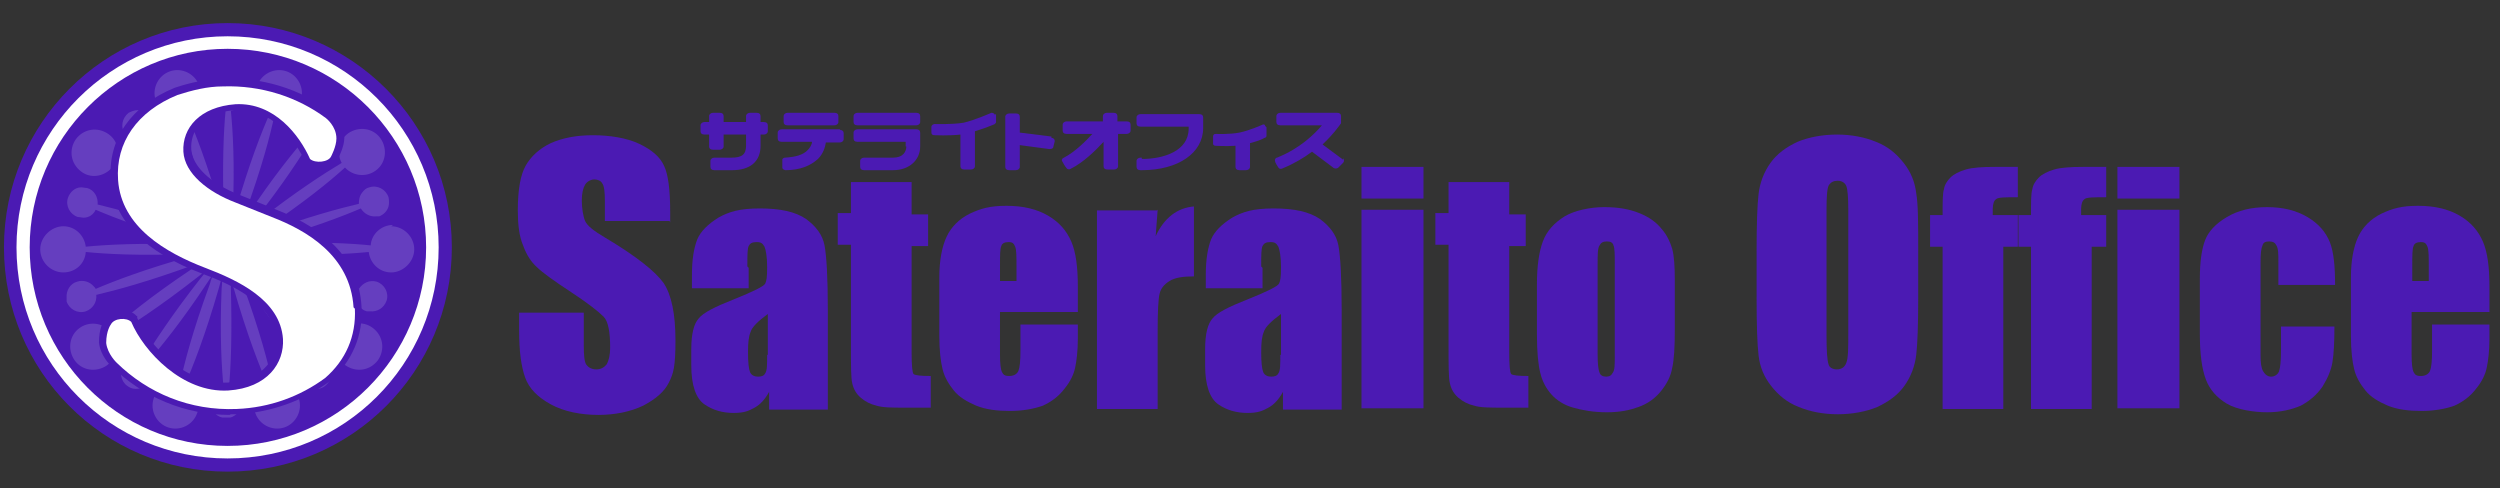 <?xml version="1.0" encoding="UTF-8"?>
<svg id="_レイヤー_1" data-name="レイヤー_1" xmlns="http://www.w3.org/2000/svg" version="1.1" viewBox="0 0 379 74">
  <rect x="0" y="0" width="379" height="74" fill="#333333" stroke="none"/>
  <!-- Generator: Adobe Illustrator 29.0.0, SVG Export Plug-In . SVG Version: 2.1.0 Build 186)  -->
  <defs>
    <style>
      .st0 {
        fill: #4b1ab3;
      }

      .st1 {
        fill: #653ebf;
      }

      .st2 {
        fill: #fff;
      }

      .st3 {
        fill: #508943;
      }
    </style>
  </defs>
  <g>
    <path class="st0" d="M101.5,33.5h-9.8v-3c0-1.4-.1-2.3-.4-2.7-.2-.4-.7-.6-1.2-.6s-1.1.3-1.4.8c-.3.5-.5,1.3-.5,2.4s.2,2.4.5,3.1c.3.7,1.3,1.5,3,2.5,4.7,2.8,7.6,5.1,8.9,6.9,1.2,1.8,1.8,4.7,1.8,8.7s-.3,5-1,6.4c-.7,1.4-2,2.5-3.9,3.5-1.9.9-4.2,1.4-6.8,1.4s-5.2-.5-7.2-1.6c-2-1.1-3.3-2.4-3.9-4.1-.6-1.7-.9-4-.9-7.1v-2.7h9.8v5c0,1.5.1,2.5.4,2.9.3.4.8.7,1.5.7s1.2-.3,1.6-.8c.3-.6.5-1.4.5-2.5,0-2.4-.3-4-1-4.7-.7-.7-2.3-2-4.9-3.7-2.6-1.7-4.4-3-5.2-3.8-.9-.8-1.6-1.9-2.1-3.3-.6-1.4-.8-3.2-.8-5.3,0-3.1.4-5.4,1.2-6.8.8-1.4,2.1-2.6,3.8-3.4,1.8-.8,3.9-1.2,6.4-1.2s5.1.4,7,1.3c1.9.9,3.2,2,3.8,3.4.6,1.3.9,3.6.9,6.9v1.6Z"/>
    <path class="st0" d="M116.3,53.8c0,1.5,0,2.4-.3,2.8-.2.4-.6.5-1.1.5s-1-.2-1.2-.7c-.2-.5-.3-1.5-.3-3s.1-2.4.4-3.1c.2-.7,1.1-1.6,2.6-2.7v6.2ZM113.3,40.4c0-1.7,0-2.7.2-3.1.2-.4.5-.6,1.2-.6s.9.2,1.2.7c.2.5.4,1.5.4,3.1s-.1,2.1-.3,2.5c-.2.4-1.8,1.2-4.8,2.4-2.8,1.1-4.6,2-5.3,2.9-.7.8-1.1,2.3-1.1,4.6v2.5c0,3,.7,5,2,5.9,1.3.9,2.8,1.3,4.4,1.3s2.3-.3,3.2-.8c.9-.5,1.6-1.3,2.2-2.4v2.7h8.9v-15.1c0-5-.2-8.2-.5-9.8-.3-1.6-1.3-2.9-2.8-4-1.6-1.1-3.9-1.6-7-1.6s-4.7.5-6.3,1.4c-1.6,1-2.7,2.1-3.2,3.3-.5,1.3-.8,3-.8,5.4v2h8.6v-3.1Z"/>
    <path class="st0" d="M138.2,27.8v4.7h2.5v4.8h-2.5v16.1c0,2,.1,3.1.3,3.3.2.2,1.1.3,2.6.3v4.8h-3.7c-2.1,0-3.6,0-4.5-.3-.9-.2-1.7-.6-2.4-1.2-.7-.6-1.1-1.3-1.3-2.2-.2-.8-.2-2.7-.2-5.7v-15.3h-2v-4.8h2v-4.7h9.2Z"/>
    <path class="st0" d="M151.6,42.6v-2.2c0-1.7,0-2.7.2-3.1.1-.4.5-.6,1.1-.6s.8.2,1,.7c.2.5.2,1.5.2,3v2.2h-2.6ZM163.4,43.4c0-2.9-.3-5.2-1-6.8-.7-1.6-1.8-2.9-3.5-3.9-1.7-1-3.8-1.5-6.3-1.5s-3.9.4-5.6,1.2c-1.6.8-2.8,2-3.5,3.5-.7,1.5-1.1,3.6-1.1,6.2v8.8c0,2.2.2,3.9.5,5.1.3,1.2.9,2.2,1.7,3.2.8,1,2,1.7,3.4,2.3,1.5.6,3.2.8,5.1.8s3.6-.3,5-.8c1.3-.6,2.4-1.4,3.3-2.6.9-1.1,1.4-2.2,1.6-3.2.2-1,.4-2.4.4-4.3v-2.2h-8.7v4c0,1.5-.1,2.5-.3,3-.2.5-.7.8-1.4.8s-.9-.2-1.1-.6c-.2-.4-.3-1.3-.3-2.6v-6.5h11.8v-4Z"/>
    <path class="st0" d="M175.5,31.8l-.3,4c1.3-2.8,3.3-4.3,5.8-4.5v10.6c-1.7,0-2.9.2-3.7.7-.8.5-1.3,1.1-1.5,1.9-.2.8-.3,2.7-.3,5.6v11.9h-9.2v-30.1h9.1Z"/>
    <path class="st0" d="M194.1,53.8c0,1.5,0,2.4-.3,2.8-.2.4-.6.5-1.1.5s-1-.2-1.2-.7c-.2-.5-.3-1.5-.3-3s.1-2.4.4-3.1c.2-.7,1.1-1.6,2.6-2.7v6.2ZM191.2,40.4c0-1.7,0-2.7.2-3.1.2-.4.5-.6,1.2-.6s.9.2,1.2.7c.2.5.4,1.5.4,3.1s-.1,2.1-.3,2.5c-.2.4-1.8,1.2-4.8,2.4-2.8,1.1-4.6,2-5.3,2.9-.7.8-1.1,2.3-1.1,4.6v2.5c0,3,.7,5,2,5.9,1.3.9,2.8,1.3,4.4,1.3s2.3-.3,3.2-.8c.9-.5,1.6-1.3,2.2-2.4v2.7h8.9v-15.1c0-5-.2-8.2-.5-9.8-.3-1.6-1.3-2.9-2.8-4-1.6-1.1-3.9-1.6-7-1.6s-4.7.5-6.3,1.4c-1.6,1-2.7,2.1-3.2,3.3-.5,1.3-.8,3-.8,5.4v2h8.6v-3.1Z"/>
    <path class="st0" d="M215.8,25.3v4.8h-9.4v-4.8h9.4ZM215.8,31.8v30.1h-9.4v-30.1h9.4Z"/>
    <path class="st0" d="M228.8,27.8v4.7h2.5v4.8h-2.5v16.1c0,2,.1,3.1.3,3.3.2.2,1.1.3,2.6.3v4.8h-3.7c-2.1,0-3.6,0-4.5-.3-.9-.2-1.7-.6-2.4-1.2-.7-.6-1.1-1.3-1.3-2.2-.2-.8-.2-2.7-.2-5.7v-15.3h-2v-4.8h2v-4.7h9.2Z"/>
    <path class="st0" d="M244.8,54c0,1.3,0,2.1-.3,2.5-.2.4-.5.6-1,.6s-.9-.2-1-.6c-.2-.4-.3-1.4-.3-2.8v-13.6c0-1.5,0-2.5.3-2.9.2-.4.5-.6,1.1-.6s.9.2,1,.6c.2.4.2,1.4.2,2.9v13.9ZM253.5,37.7c-.3-1-.8-2.1-1.6-3-.8-1-1.9-1.8-3.4-2.4-1.5-.6-3.2-.9-5.3-.9s-4.5.5-6,1.4c-1.6,1-2.7,2.2-3.3,3.8-.6,1.6-.9,3.8-.9,6.5v7.7c0,2.6.2,4.5.5,5.7.3,1.3.9,2.4,1.7,3.3.8.9,1.9,1.6,3.3,2,1.4.4,3.1.7,5.1.7s3.4-.3,4.8-.8c1.4-.5,2.5-1.3,3.4-2.4.9-1.1,1.5-2.3,1.7-3.5.3-1.3.4-3.2.4-5.9v-7.4c0-2.1-.1-3.7-.4-4.8Z"/>
    <path class="st0" d="M280.2,50.4c0,2.4,0,3.9-.3,4.6-.2.6-.7,1-1.4,1s-1.2-.3-1.3-.8c-.2-.6-.3-2-.3-4.4v-19c0-2.1.1-3.4.4-3.8.3-.4.7-.6,1.3-.6s1.1.3,1.3.8c.2.5.3,1.7.3,3.6v18.7ZM290.8,38.1c0-4.2,0-7.1-.3-8.8-.2-1.7-.8-3.2-1.9-4.6-1.1-1.4-2.4-2.5-4.2-3.2-1.7-.7-3.7-1.1-5.9-1.1s-4.3.4-6,1.1c-1.7.8-3.1,1.8-4.1,3.2-1,1.4-1.6,3-1.8,4.7-.2,1.7-.3,4.6-.3,8.7v7c0,4.2.1,7.1.3,8.8.2,1.7.8,3.2,1.9,4.6,1.1,1.4,2.4,2.5,4.2,3.2,1.7.7,3.7,1.1,5.9,1.1s4.3-.4,6-1.1c1.7-.8,3.1-1.8,4.1-3.2,1-1.4,1.6-3,1.8-4.7.2-1.7.3-4.6.3-8.7v-7Z"/>
    <path class="st0" d="M305.9,25.3v4.6c-1.9,0-3,0-3.3.3-.3.2-.5.7-.5,1.5v.9h3.8v4.8h-2.2v24.6h-9.2v-24.6h-1.9v-4.8h1.9c0-2,0-3.3.2-3.9.1-.7.5-1.3,1-1.8.5-.5,1.3-.9,2.3-1.2,1-.3,2.5-.4,4.5-.4h3.4Z"/>
    <path class="st0" d="M319.3,25.3v4.6c-1.9,0-3,0-3.3.3-.3.2-.5.7-.5,1.5v.9h3.8v4.8h-2.2v24.6h-9.2v-24.6h-1.9v-4.8h1.9c0-2,0-3.3.2-3.9.1-.7.5-1.3,1-1.8.5-.5,1.3-.9,2.3-1.2,1-.3,2.5-.4,4.5-.4h3.4Z"/>
    <path class="st0" d="M330.4,25.3v4.8h-9.4v-4.8h9.4ZM330.4,31.8v30.1h-9.4v-30.1h9.4Z"/>
    <path class="st0" d="M354,43.2h-8.6v-3.5c0-1.2,0-2-.3-2.5-.2-.4-.5-.6-1.1-.6s-.9.2-1,.6c-.2.4-.3,1.2-.3,2.5v14.2c0,1.1.1,1.9.4,2.4.3.5.7.8,1.2.8s1-.3,1.2-.8c.2-.6.3-1.6.3-3.2v-3.6h8.1c0,2.4-.1,4.2-.3,5.4-.2,1.2-.7,2.4-1.5,3.7-.9,1.3-2,2.2-3.3,2.9-1.4.6-3.1,1-5.1,1s-4.6-.4-6.1-1.3c-1.5-.9-2.6-2.1-3.2-3.7-.6-1.6-.9-3.9-.9-6.8v-8.5c0-2.6.3-4.5.8-5.8.5-1.3,1.6-2.5,3.3-3.5,1.7-1,3.7-1.5,6.1-1.5s4.4.5,6.1,1.5c1.7,1,2.8,2.3,3.4,3.8.6,1.5.8,3.7.8,6.5Z"/>
    <path class="st0" d="M365.7,42.6v-2.2c0-1.7,0-2.7.2-3.1.1-.4.5-.6,1.1-.6s.8.2,1,.7c.2.5.2,1.5.2,3v2.2h-2.6ZM377.4,43.4c0-2.9-.3-5.2-1-6.8-.7-1.6-1.8-2.9-3.5-3.9-1.7-1-3.8-1.5-6.3-1.5s-3.9.4-5.6,1.2c-1.6.8-2.8,2-3.5,3.5-.7,1.5-1.1,3.6-1.1,6.2v8.8c0,2.2.2,3.9.5,5.1.3,1.2.9,2.2,1.7,3.2.8,1,2,1.7,3.4,2.3,1.5.6,3.2.8,5.1.8s3.6-.3,5-.8c1.3-.6,2.4-1.4,3.3-2.6.9-1.1,1.4-2.2,1.6-3.2.2-1,.4-2.4.4-4.3v-2.2h-8.7v4c0,1.5-.1,2.5-.3,3-.2.5-.7.8-1.4.8s-.9-.2-1.1-.6c-.2-.4-.3-1.3-.3-2.6v-6.5h11.8v-4Z"/>
    <g>
      <path class="st0" d="M173.1,23.9h-.2c-.3,0-.6.2-.6.5v.9c0,.3.2.5.6.5h.2c5.5,0,9.3-2.6,9.3-6.4v-1.6c0-.3-.2-.5-.6-.5h-8.9c-.3,0-.6.2-.6.5v.9c0,.3.2.5.6.5h7.3v.3c0,3.4-3.8,4.6-7.1,4.6Z"/>
      <path class="st0" d="M111,23.9h-2.7c-.3,0-.6.2-.6.5v.9c0,.3.2.5.6.5h2.7c2.7,0,4.3-1.3,4.3-3.7v-1.7h.5c.3,0,.6-.2.6-.5v-.9c0-.3-.2-.5-.6-.5h-.5v-.9c0-.3-.2-.5-.6-.5h-1c-.3,0-.6.2-.6.5v.9h-3.4v-.9c0-.3-.2-.5-.6-.5h-1c-.3,0-.6.2-.6.5v.9h-.7c-.3,0-.6.2-.6.5v.9c0,.3.2.5.6.5h.7v1.8c0,.3.2.5.6.5h1c.3,0,.6-.2.6-.5v-1.8h3.4v1.7c0,1.3-.6,1.8-2.2,1.8Z"/>
      <g>
        <path class="st0" d="M137.4,22.2c0,.8-.5,1.7-2,1.7h-4.4c-.3,0-.6.2-.6.5v.9c0,.3.2.5.6.5h4.4c2.4,0,4.1-1.5,4.1-3.6v-2.1c0-.3-.2-.5-.6-.5h-8.9c-.3,0-.6.2-.6.5v.9c0,.3.2.5.6.5h7.3v.7Z"/>
        <path class="st0" d="M139.5,17.6c0-.3-.2-.5-.6-.5h-8.9c-.3,0-.6.2-.6.5v.9c0,.3.2.5.6.5h8.9c.3,0,.6-.2.6-.5v-.9Z"/>
      </g>
      <path class="st0" d="M150.8,17.4c0-.2-.3-.3-.5-.3,0,0-2.5,1.1-4.2,1.5-1.8.3-4.4.2-4.4.2-.2,0-.5.2-.5.4v.9c0,.3.2.4.5.4,0,0,2.1.1,3.9-.1v4.8c0,.3.2.5.6.5h1c.3,0,.6-.2.6-.5v-5.3c1.3-.4,2.1-.7,2.8-1,.1,0,.4-.2.4-.4v-1.2Z"/>
      <path class="st0" d="M159.4,20.7l-4.8-.6s0,0,0,0v-2.4c0-.3-.2-.5-.6-.5h-1c-.3,0-.6.2-.6.5v7.6c0,.3.2.5.6.5h1c.3,0,.6-.2.6-.5v-3.3l4.5.6c.3,0,.6-.1.6-.4l.2-.8c0-.3-.2-.5-.5-.5Z"/>
      <path class="st0" d="M191.8,19.1c0-.2-.2-.3-.4-.2,0,0-2,.9-3.5,1.2-1.5.3-3.6.2-3.6.2-.2,0-.4.1-.4.4v1.1c0,.2.2.3.4.3,0,0,1.5.1,3,0v3.2c0,.3.2.5.6.5h1c.3,0,.6-.2.6-.5v-3.6s0,0,0,0c1.1-.3,1.7-.5,2.2-.8.1,0,.3-.1.3-.3v-1.3Z"/>
      <path class="st0" d="M170.7,18.4h-1.3v-.8c0-.3-.2-.5-.6-.5h-1c-.3,0-.6.2-.6.5v.8h-5.5c-.3,0-.6.2-.6.5v.9c0,.3.2.5.6.5h3.9c-1,1.1-2.6,2.7-4.3,3.6-.2.1-.4.2-.3.5.1.2.5.9.7,1.1.1.2.5.2.6.1,2-1,3.8-2.8,5-4.1v.2s0,3.5,0,3.5c0,.3.2.5.6.5h1c.3,0,.6-.2.6-.5v-4.9h1.3c.3,0,.6-.2.6-.5v-.9c0-.3-.2-.5-.6-.5Z"/>
      <path class="st0" d="M203.6,24.2l-3.1-2.3c1.8-1.7,2.7-3.1,2.8-3.2h0c0,0,0-.1,0-.2v-.9c0-.3-.2-.5-.6-.5h-8.6c-.3,0-.6.2-.6.5v.9c0,.3.2.5.6.5h6.3c-1.1,1.3-3.3,3.5-6.8,4.9-.2,0-.4.3-.3.5,0,.3.4.8.5,1,.2.3.5.2.7.1,1.7-.7,3.2-1.6,4.4-2.5l3.2,2.4c.2.2.6.2.8,0l.7-.7c.2-.2.2-.5,0-.7Z"/>
      <g>
        <path class="st0" d="M119.4,19h7.1c.3,0,.6-.2.6-.5v-.9c0-.3-.2-.5-.6-.5h-7.1c-.3,0-.6.2-.6.5v.9c0,.3.2.5.6.5Z"/>
        <path class="st0" d="M127.4,19.6h-8.9c-.3,0-.6.2-.6.5v.9c0,.3.2.5.6.5h4.6c0,.4-.3.9-.7,1.3-.7.7-1.8,1-3.4,1.1-.1,0-.4.1-.4.3s0,.9,0,1.2.4.4.5.4c2.2,0,3.8-.7,4.9-1.7.8-.8,1.1-1.8,1.2-2.5h2.1c.3,0,.6-.2.6-.5v-.9c0-.3-.2-.5-.6-.5Z"/>
      </g>
    </g>
  </g>
  <g>
    <path class="st0" d="M68.5,37.5c0,18.8-15.2,34-34,34S.6,56.3.6,37.5,15.8,3.5,34.5,3.5s34,15.2,34,34Z"/>
    <path class="st2" d="M34.5,7.4c16.6,0,30.1,13.5,30.1,30.1s-13.5,30.1-30.1,30.1S4.5,54.1,4.5,37.5,18,7.4,34.5,7.4M34.5,5.5C16.9,5.5,2.5,19.8,2.5,37.5s14.3,32,32,32,32-14.3,32-32S52.2,5.5,34.5,5.5h0Z"/>
    <path class="st1" d="M59.6,34.1c-1.8,0-3.3,1.4-3.4,3.1-2.9-.3-8.1-.6-15.7-.3-.8,0-1.5,0-2.1.1.6-.1,1.2-.3,2-.5,6.8-1.9,11.5-3.7,14.3-4.9.5.8,1.4,1.3,2.3,1.2.1,0,.3,0,.4,0,0,0,0,0,.1,0,.7-.3,1.2-.8,1.4-1.5.1-.4.1-.9,0-1.4-.4-1.2-1.7-1.9-2.9-1.5-.5.1-.8.4-1.1.8-.4.5-.5,1.1-.5,1.7-3,.7-7.8,2-14.4,4.4-.8.3-1.4.5-1.9.7.5-.3,1.1-.7,1.7-1.1,6.3-4.2,10.3-7.5,12.5-9.5,1.2,1.3,3.2,1.5,4.6.5,1.6-1.1,1.9-3.3.8-4.9-1.1-1.6-3.3-1.9-4.9-.8-1.5,1.1-1.8,3-1,4.5-2.5,1.5-6.9,4.3-12.9,9-.6.5-1.2.9-1.6,1.3.4-.5.8-1,1.3-1.6,4.4-5.6,7.1-9.8,8.7-12.4.3.1.6.2.9.2.7,0,1.5-.3,2-1,.8-1,.5-2.5-.5-3.2-.4-.3-.8-.4-1.3-.4-.7,0-1.5.3-2,1-.7.9-.6,2.2.2,3-2,2.3-5.2,6.2-9.1,12.1-.4.7-.8,1.2-1.1,1.7.2-.6.5-1.2.7-1.9,2.6-7.1,3.9-12.1,4.5-15,1.7.4,3.5-.6,4-2.3.6-1.8-.4-3.8-2.2-4.4-1.8-.6-3.8.4-4.4,2.2-.6,1.7.3,3.5,1.9,4.2-1.2,2.7-3.1,7.5-5.2,14.8-.2.8-.4,1.4-.5,2,0-.6,0-1.3.1-2.1.3-7.1,0-12.1-.3-15.1,1.1-.2,1.9-1.1,1.9-2.3s-1-2.3-2.3-2.3-2.3,1-2.3,2.3.8,2.1,1.9,2.3c-.3,3-.5,8-.3,15.1,0,.8,0,1.5.1,2.1-.1-.6-.3-1.2-.5-2-2.1-7.3-4-12.1-5.2-14.8,1.6-.7,2.4-2.5,1.9-4.2-.6-1.8-2.6-2.8-4.4-2.2-1.8.6-2.8,2.6-2.2,4.4.6,1.7,2.3,2.7,4,2.3.6,2.9,1.9,7.9,4.5,15,.3.7.5,1.4.7,1.9-.3-.5-.7-1.1-1.1-1.7-3.9-5.9-7.1-9.8-9.1-12.1,0,0,0,0,0,0,.7-.8.8-2,.2-2.9-.5-.6-1.2-1-2-1-.4,0-.9.2-1.3.4-1,.8-1.3,2.2-.5,3.2.5.7,1.2,1,2,1,.3,0,.6,0,.9-.2,1.6,2.6,4.3,6.8,8.7,12.4.5.6.9,1.2,1.3,1.6-.5-.4-1-.8-1.6-1.3-5.9-4.7-10.3-7.5-12.9-9,.9-1.5.5-3.5-1-4.5-1.6-1.1-3.7-.8-4.9.8-1.1,1.6-.8,3.7.8,4.9,1.4,1.1,3.4.8,4.6-.5,2.2,2,6.2,5.3,12.5,9.5.7.5,1.2.8,1.7,1.1-.6-.2-1.2-.5-1.9-.7-6.6-2.4-11.5-3.7-14.4-4.4.1-1.1-.5-2.2-1.6-2.5-.3,0-.6-.1-.9-.1-.9,0-1.7.7-2,1.6-.4,1.2.3,2.5,1.5,2.9.3,0,.6.1.9.1.8,0,1.5-.5,1.8-1.2,2.8,1.2,7.5,3,14.3,4.9.8.2,1.4.4,2,.5-.6,0-1.3,0-2.1-.1-7.5-.3-12.7,0-15.7.3-.2-1.7-1.6-3.1-3.4-3.1s-3.5,1.6-3.5,3.5,1.6,3.5,3.5,3.5,3.3-1.4,3.4-3.1c2.9.3,8.1.6,15.7.3.8,0,1.5,0,2.1-.1-.6.1-1.2.3-2,.5-6.8,1.9-11.5,3.7-14.3,4.9,0-.1-.2-.3-.3-.4-.6-.7-1.6-1-2.5-.7-1.1.3-1.7,1.4-1.6,2.5,0,.2,0,.3,0,.5.4,1.2,1.7,1.9,2.9,1.5,1.1-.4,1.7-1.4,1.6-2.5,3-.7,7.8-2,14.4-4.4.8-.3,1.4-.5,1.9-.7-.5.3-1.1.7-1.7,1.1-6.3,4.2-10.3,7.5-12.5,9.5-1.2-1.3-3.2-1.5-4.6-.5-1.6,1.1-1.9,3.3-.8,4.9,1.1,1.6,3.3,1.9,4.9.8,1.4-1.1,1.8-3,1-4.5,2.5-1.5,6.9-4.3,12.9-9,.6-.5,1.2-.9,1.6-1.3-.4.5-.8,1-1.3,1.6-4.4,5.6-7.1,9.8-8.7,12.4-1-.5-2.2-.2-2.9.7-.8,1-.5,2.5.5,3.2,1,.8,2.5.5,3.2-.5.7-.9.6-2.2-.2-3,2-2.3,5.2-6.2,9.1-12.1.5-.7.8-1.2,1.1-1.8-.2.6-.5,1.2-.7,2-2.6,7.1-3.9,12.1-4.5,15-1.7-.4-3.5.6-4,2.3-.6,1.8.4,3.8,2.2,4.4,1.8.6,3.8-.4,4.4-2.2.6-1.7-.3-3.5-1.9-4.2,1.2-2.7,3.1-7.5,5.2-14.8.2-.8.4-1.4.5-2,0,.6,0,1.3-.1,2.1-.3,7.1,0,12.1.3,15.1-.1,0-.2,0-.4.1-.9.3-1.5,1.2-1.5,2.2s.1.9.4,1.3c.3.5.8.8,1.3.9,0,0,.1,0,.2,0,0,0,0,0,0,0,.1,0,.2,0,.4,0h0c.1,0,.3,0,.4,0,0,0,0,0,0,0,0,0,.1,0,.2,0,.5-.1,1-.5,1.3-.9.2-.4.4-.8.4-1.3,0-1-.6-1.8-1.5-2.2-.1,0-.2,0-.4-.1.3-3,.5-8,.3-15.1,0-.8,0-1.5-.1-2.1.1.6.3,1.2.5,2,2.1,7.3,4,12.1,5.2,14.8-1.6.7-2.4,2.5-1.9,4.2.6,1.8,2.6,2.8,4.4,2.2,1.8-.6,2.8-2.6,2.2-4.4-.6-1.7-2.3-2.7-4-2.3-.6-2.9-1.9-7.9-4.5-15-.3-.8-.5-1.4-.7-2,.3.5.7,1.1,1.1,1.8,3.9,5.9,7.1,9.8,9.1,12.1-.8.8-.9,2-.2,3,.8,1,2.2,1.3,3.2.5,1-.8,1.3-2.2.5-3.2-.7-.9-1.9-1.2-2.9-.7-1.6-2.6-4.3-6.8-8.7-12.4-.5-.6-.9-1.2-1.3-1.6.5.4,1,.8,1.6,1.3,5.9,4.7,10.3,7.5,12.9,9-.9,1.5-.5,3.5,1,4.5,1.6,1.1,3.7.8,4.9-.8,1.1-1.6.8-3.7-.8-4.9-1.5-1.1-3.4-.8-4.6.5-2.2-2-6.2-5.3-12.5-9.5-.7-.4-1.2-.8-1.7-1.1.6.2,1.2.5,1.9.7,6.6,2.4,11.5,3.7,14.4,4.4-.1,1.1.5,2.2,1.6,2.5.2,0,.3,0,.5,0,1.1.1,2.1-.5,2.5-1.6.4-1.2-.3-2.5-1.5-2.9,0,0,0,0,0,0-1.1-.3-2.1.2-2.7,1.1-2.8-1.2-7.5-3-14.3-4.9-.8-.2-1.4-.4-2-.5.6,0,1.3,0,2.1.1,7.6.3,12.7,0,15.7-.3.2,1.7,1.6,3.1,3.4,3.1s3.5-1.6,3.5-3.5-1.6-3.5-3.5-3.5Z"/>
    <g>
      <path class="st3" d="M53.6,46.6c-.5-7.9-7.2-11.7-12.4-13.7l-5.5-2.2c-4.2-1.6-7.7-4.4-7.9-7.7-.2-3.6,2.5-6.8,7.9-7.2,5.9-.3,9.7,4.7,11.3,8.3.8.7,2.8.5,3.2-.4,0,0,.8-1.5.8-2.7,0-1.9-1.6-3.1-1.6-3.1-4.3-3.2-9.8-5-15.6-4.8-2.4,0-4.7.6-6.9,1.3-6.1,2.5-9.4,7.2-9,12.9.5,7.1,7.2,11,13.2,13.3,5,1.9,11.4,4.9,11.8,10.8.2,3.6-2.3,7.4-8.3,7.8-6.9.4-12.8-5.9-14.7-10.4-.7-.7-2.6-.6-3.1.4,0,0-.7.9-.7,2.8.2,1.7,1.6,3,1.6,3,4.7,4.6,11.1,7.3,18.2,7,5-.2,9.6-1.9,13.4-4.7,3.1-2.7,4.7-6.3,4.5-10.5Z"/>
      <path class="st0" d="M34.8,62.9c-6.7,0-13.2-2.7-17.9-7.4-.2-.1-1.7-1.6-1.9-3.6h0c0-2,.6-3.1.9-3.5.4-.7,1.2-1.2,2.2-1.3,1-.1,2,.1,2.6.8h.1c0,.1,0,.3,0,.3,1.8,4.2,7.3,10.1,13.7,9.8,2.6-.2,4.6-1,5.9-2.5,1-1.1,1.5-2.6,1.4-4.2-.3-5.2-6.5-8.1-11.1-9.8-8.8-3.3-13.5-8.1-13.9-14.2-.5-6.2,3.1-11.3,9.7-14,2.4-.8,4.8-1.3,7.3-1.4,5.8-.2,11.6,1.5,16.3,5,0,0,2.1,1.6,2.1,4,0,1.3-.8,2.8-.9,3.1-.3.6-.9,1.1-1.8,1.3-.9.2-2.3.1-3.1-.6l-.2-.2v-.2c-.7-1.3-4-8-10.4-7.6-2.4.1-4.4.9-5.6,2.3-.9,1-1.3,2.3-1.2,3.7.2,2.5,2.9,5.1,7.2,6.8l5.5,2.2c8.4,3.3,12.7,8.1,13.1,14.7h0c.3,4.4-1.4,8.4-4.8,11.4h0c-4.1,3-8.9,4.7-14,5-.3,0-.7,0-1,0ZM17.1,51.7c.1,1.2,1.2,2.2,1.2,2.2,4.6,4.5,10.9,7,17.4,6.7,4.6-.2,9-1.7,12.8-4.5,2.9-2.5,4.3-5.9,4.1-9.6h0c-.4-5.6-4.2-9.8-11.7-12.8l-5.5-2.2c-5.2-2-8.4-5.2-8.6-8.7-.1-1.9.5-3.8,1.8-5.3,1.6-1.8,4.1-2.9,7.1-3.1,5.8-.4,10.1,4.2,12.2,8.6.4.1,1.1,0,1.3-.1h0c.2-.4.7-1.5.7-2.2,0-1.3-1.2-2.2-1.2-2.2-4.3-3.2-9.5-4.8-14.9-4.6-2.2,0-4.5.5-6.6,1.2-5.6,2.3-8.7,6.6-8.3,11.8.3,5.2,4.5,9.4,12.5,12.3,5.2,1.9,12.1,5.2,12.5,11.7.1,2.1-.6,4.2-1.9,5.7-1.2,1.3-3.4,2.9-7.4,3.2-7.3.4-13.5-6-15.7-10.8-.1,0-.4,0-.6,0-.3,0-.5.2-.6.3v.2c-.1,0-.6.7-.6,2ZM49.1,23.1h0Z"/>
    </g>
    <path class="st2" d="M53.6,46.6c-.5-7.9-7.2-11.7-12.4-13.7l-5.5-2.2c-4.2-1.6-7.7-4.4-7.9-7.7-.2-3.6,2.5-6.8,7.9-7.2,5.9-.3,9.7,4.7,11.3,8.3.8.7,2.8.5,3.2-.4,0,0,.8-1.5.8-2.7,0-1.9-1.6-3.1-1.6-3.1-4.3-3.2-9.8-5-15.6-4.8-2.4,0-4.7.6-6.9,1.3-6.1,2.5-9.4,7.2-9,12.9.5,7.1,7.2,11,13.2,13.3,5,1.9,11.4,4.9,11.8,10.8.2,3.6-2.3,7.4-8.3,7.8-6.9.4-12.8-5.9-14.7-10.4-.7-.7-2.6-.6-3.1.4,0,0-.7.9-.7,2.8.2,1.7,1.6,3,1.6,3,4.7,4.6,11.1,7.3,18.2,7,5-.2,9.6-1.9,13.4-4.7,3.1-2.7,4.7-6.3,4.5-10.5Z"/>
  </g>
</svg>